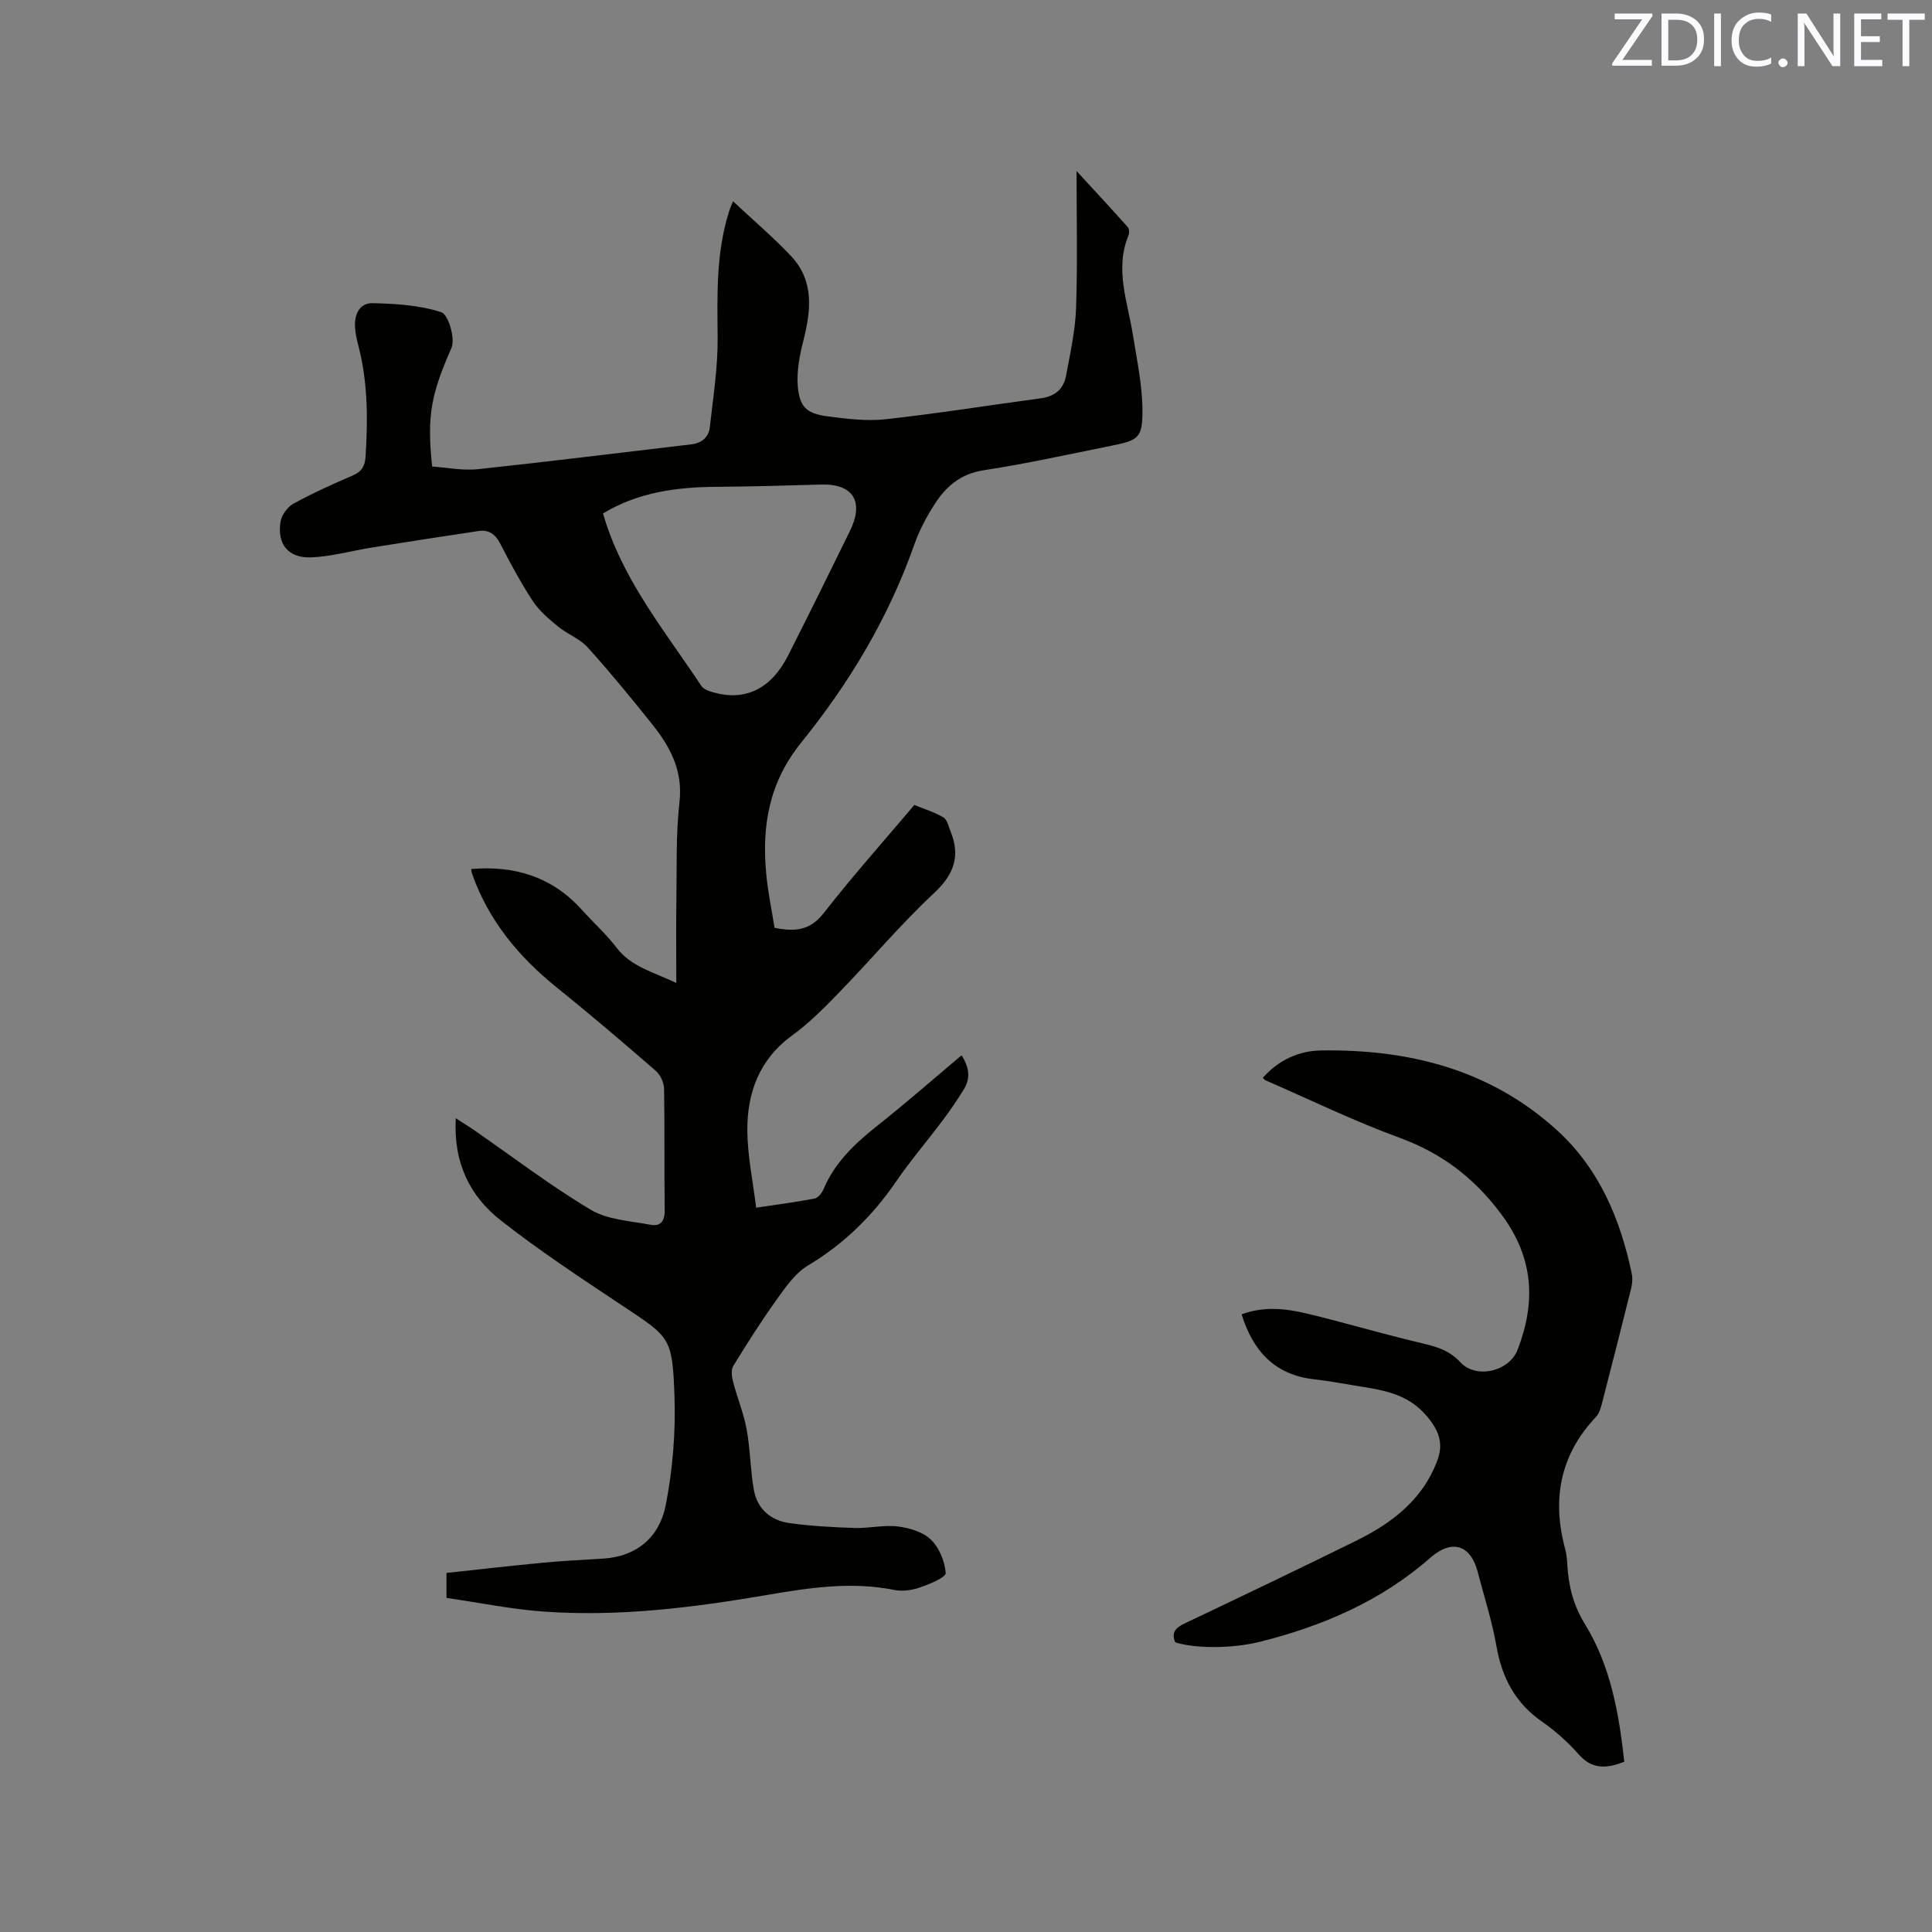 <svg enable-background="new 0 0 400 400" viewBox="0 0 400 400" xmlns="http://www.w3.org/2000/svg"><rect x="0" y="0" width="400" height="400" fill="#808080" stroke="none"/><path d="m151.77 41.68c4.12 3.85 8.24 7.36 11.95 11.27 4.9 5.17 4.2 11.34 2.59 17.66-.77 3.02-1.38 6.25-1.14 9.31.35 4.36 1.84 5.71 6.18 6.28 3.97.52 8.08 1.03 12.02.6 10.73-1.18 21.39-2.9 32.09-4.33 2.87-.38 4.73-1.87 5.24-4.62.87-4.66 1.92-9.35 2.09-14.05.32-9.4.1-18.82.1-28.39 3.43 3.73 7.05 7.63 10.6 11.6.31.35.36 1.23.16 1.71-2.9 7.01-.19 13.74.9 20.57.83 5.19 1.95 10.42 1.98 15.64.03 5.74-.84 6.23-6.36 7.34-8.83 1.77-17.62 3.74-26.51 5.09-4.85.74-7.87 3.43-10.25 7.17-1.64 2.57-3.1 5.34-4.11 8.21-5.3 15.08-13.43 28.65-23.37 40.94-6.75 8.35-8.24 17.37-7.28 27.36.35 3.68 1.12 7.31 1.71 11.05 4.08.82 7.28.67 10.16-3.02 5.92-7.6 12.36-14.8 18.78-22.41 2.03.83 4.17 1.48 6.03 2.58.79.47 1.06 1.87 1.47 2.89 2.07 5.1.74 8.89-3.4 12.76-6.88 6.43-12.98 13.69-19.54 20.46-3.09 3.19-6.25 6.41-9.83 9.01-6.87 4.99-9.38 11.94-9.3 19.88.05 5.14 1.15 10.27 1.82 15.8 4.21-.63 8.16-1.14 12.07-1.89.73-.14 1.54-1.13 1.87-1.92 2.35-5.57 6.51-9.48 11.14-13.15 5.89-4.66 11.54-9.62 17.45-14.59 1.57 2.43 1.9 4.71.5 7-1.32 2.16-2.76 4.27-4.28 6.3-3.24 4.33-6.77 8.45-9.82 12.9-4.87 7.1-10.8 12.89-18.23 17.34-2.59 1.55-4.55 4.39-6.38 6.94-3.21 4.47-6.17 9.13-9.05 13.83-.5.81-.32 2.23-.05 3.26.86 3.32 2.2 6.54 2.82 9.9.76 4.13.75 8.41 1.5 12.55.71 3.94 3.53 6.31 7.4 6.84 4.47.61 9.01.86 13.53 1 2.95.09 5.97-.67 8.87-.31 2.4.3 5.2 1.12 6.84 2.72 1.73 1.68 2.89 4.5 3.07 6.92.07.88-3.31 2.29-5.28 2.97-1.65.57-3.63.88-5.31.54-8.94-1.8-17.64-.47-26.46 1.04-15.26 2.61-30.65 4.54-46.18 3.43-6.71-.48-13.36-1.85-20.13-2.83 0-1.81 0-3.03 0-5.17 6.54-.7 13.11-1.47 19.7-2.09 4.21-.4 8.45-.62 12.67-.87 7.13-.43 11.75-4.57 13.02-11.06 1.45-7.4 2.08-15.13 1.81-22.67-.43-12.22-.94-12.09-11-18.79-8.46-5.63-16.97-11.24-24.96-17.51-6.31-4.95-9.83-11.8-9.32-21.15 1.62 1.05 2.76 1.74 3.85 2.5 8 5.53 15.75 11.47 24.08 16.44 3.52 2.1 8.21 2.32 12.42 3.12 2.01.38 2.94-.74 2.91-3-.12-8.38.02-16.76-.13-25.13-.02-1.27-.75-2.9-1.7-3.73-6.72-5.84-13.5-11.62-20.43-17.2-7.93-6.38-14.21-13.91-17.62-23.62-.1-.28-.12-.6-.19-.98 8.98-.76 16.71 1.59 22.84 8.37 2.42 2.67 5.12 5.12 7.31 7.97 2.99 3.9 7.42 4.92 12.32 7.25 0-6.16-.07-11.64.02-17.11.1-6.78-.12-13.62.64-20.33.74-6.55-1.94-11.49-5.69-16.17-4.31-5.38-8.67-10.73-13.29-15.84-1.64-1.82-4.22-2.76-6.17-4.35-1.9-1.56-3.87-3.22-5.2-5.24-2.5-3.8-4.66-7.83-6.74-11.88-1.02-1.98-2.38-2.97-4.51-2.65-7.41 1.1-14.81 2.26-22.21 3.44-4.17.67-8.3 1.86-12.48 2.02-4.72.17-7.05-2.75-6.31-7.38.22-1.38 1.43-3.05 2.65-3.73 3.98-2.18 8.15-4.06 12.33-5.86 1.83-.79 2.5-1.93 2.62-3.83.5-7.76.49-15.47-1.49-23.06-.32-1.23-.6-2.49-.68-3.75-.18-2.65.9-5.08 3.63-5.02 4.8.11 9.76.41 14.25 1.88 1.43.47 2.92 5.46 2.08 7.38-4.07 9.33-5.16 13.71-4 24.56 3.07.2 6.32.88 9.47.55 14.74-1.57 29.44-3.42 44.16-5.14 2.21-.26 3.63-1.47 3.86-3.55.69-6.18 1.67-12.38 1.62-18.56-.07-8.72-.35-17.38 2.28-25.82.19-.72.5-1.37.91-2.39zm-26.92 64.62c.24.78.43 1.48.66 2.16 4.19 12.57 12.51 22.72 19.69 33.54.5.75 1.74 1.15 2.72 1.41 6.49 1.76 11.79-.87 15.24-7.68 4.34-8.57 8.6-17.19 12.82-25.82 2.99-6.11.61-9.79-6.01-9.59-7.19.21-14.38.42-21.58.47-8.24.05-16.21 1.09-23.54 5.51z" fill="#010100"/><path d="m336.29 364.75c-3.92 1.54-6.78 1.47-9.41-1.5-2.24-2.52-4.81-4.85-7.58-6.77-5.59-3.87-8.34-9.14-9.49-15.72-.91-5.2-2.55-10.26-3.89-15.38-1.45-5.54-5.33-6.77-9.76-2.88-10.21 8.96-22.26 14.14-35.25 17.4-5.85 1.47-13.44 1.43-17.59.13-.84-1.99.03-3 1.86-3.87 11.85-5.64 23.69-11.3 35.47-17.1 5.45-2.68 10.5-6.03 14.05-11.14 1.14-1.63 2.08-3.45 2.8-5.31 1.37-3.5.63-6.16-2.03-9.34-4.21-5.03-9.67-5.51-15.24-6.45-2.71-.46-5.43-.94-8.16-1.25-8.08-.91-12.61-5.75-15.01-13.45 4.53-1.69 9.05-1.23 13.45-.18 7.71 1.85 15.33 4.12 23.04 5.96 3.28.79 6.24 1.37 8.82 4.15 3.28 3.53 10.1 1.88 11.83-2.59 3.76-9.76 3.4-18.87-3.2-27.83-5.62-7.64-12.37-12.82-21.24-16.07-9.43-3.45-18.5-7.87-27.72-11.88-.17-.07-.29-.26-.59-.53 3.19-3.64 7.44-5.58 11.96-5.66 18.12-.3 34.93 3.86 48.77 16.35 8.84 7.98 13.28 18.44 15.66 29.87.21.99.1 2.13-.15 3.13-1.99 8.01-4.03 16.01-6.1 24.01-.23.89-.57 1.88-1.18 2.53-7.47 7.91-9.13 17.13-6.34 27.4.27 1.01.36 2.09.42 3.14.27 4.41 1.19 8.34 3.68 12.38 5.29 8.6 7.03 18.47 8.12 28.45z" fill="#010100"/><g fill="#fbfafc"><path d="m342.2 3.2-6.3 9.2h6.1v1.2h-8.2v-.5l6.2-9.1h-5.7v-1.2h7.8v.4z"/><path d="m344 13.7v-10.9h3.1c1.6 0 3 .5 4.1 1.4 1.1 1 1.6 2.2 1.6 3.9s-.5 3-1.6 4-2.5 1.5-4.2 1.5h-3zm1.4-9.6v8.4h1.6c1.4 0 2.5-.4 3.2-1.1.8-.8 1.2-1.8 1.2-3.2s-.4-2.4-1.2-3.1-1.8-1-3.1-1z"/><path d="m356.3 2.8v10.9h-1.4v-10.9z"/><path d="m366.6 13.2c-.8.4-1.8.6-3 .6-1.6 0-2.8-.5-3.7-1.5s-1.4-2.3-1.4-3.9c0-1.7.5-3.2 1.6-4.2s2.4-1.6 4-1.6c1 0 1.9.1 2.6.4v1.5c-.8-.4-1.6-.6-2.6-.6-1.2 0-2.2.4-3 1.2s-1.1 1.9-1.1 3.3c0 1.3.4 2.3 1.1 3.1s1.6 1.1 2.8 1.1c1.1 0 2-.2 2.8-.7v1.3z"/><path d="m368.2 13c0-.3.1-.5.3-.6.2-.2.4-.3.6-.3.3 0 .5.1.7.3s.3.4.3.6-.1.5-.3.6c-.2.2-.4.3-.7.3s-.5-.1-.6-.3c-.2-.2-.3-.4-.3-.6z"/><path d="m381.1 13.7h-1.7l-5.5-8.4c-.2-.2-.3-.5-.4-.7 0 .2.1.8.1 1.5v7.6h-1.4v-10.9h1.8l5.3 8.3c.3.4.4.6.4.8 0-.3-.1-.8-.1-1.6v-7.5h1.4v10.9z"/><path d="m389.7 13.7h-5.8v-10.9h5.6v1.2h-4.2v3.5h3.9v1.2h-3.9v3.7h4.4z"/><path d="m398.4 4.1h-3.1v9.6h-1.4v-9.6h-3.1v-1.3h7.7v1.3z"/></g></svg>